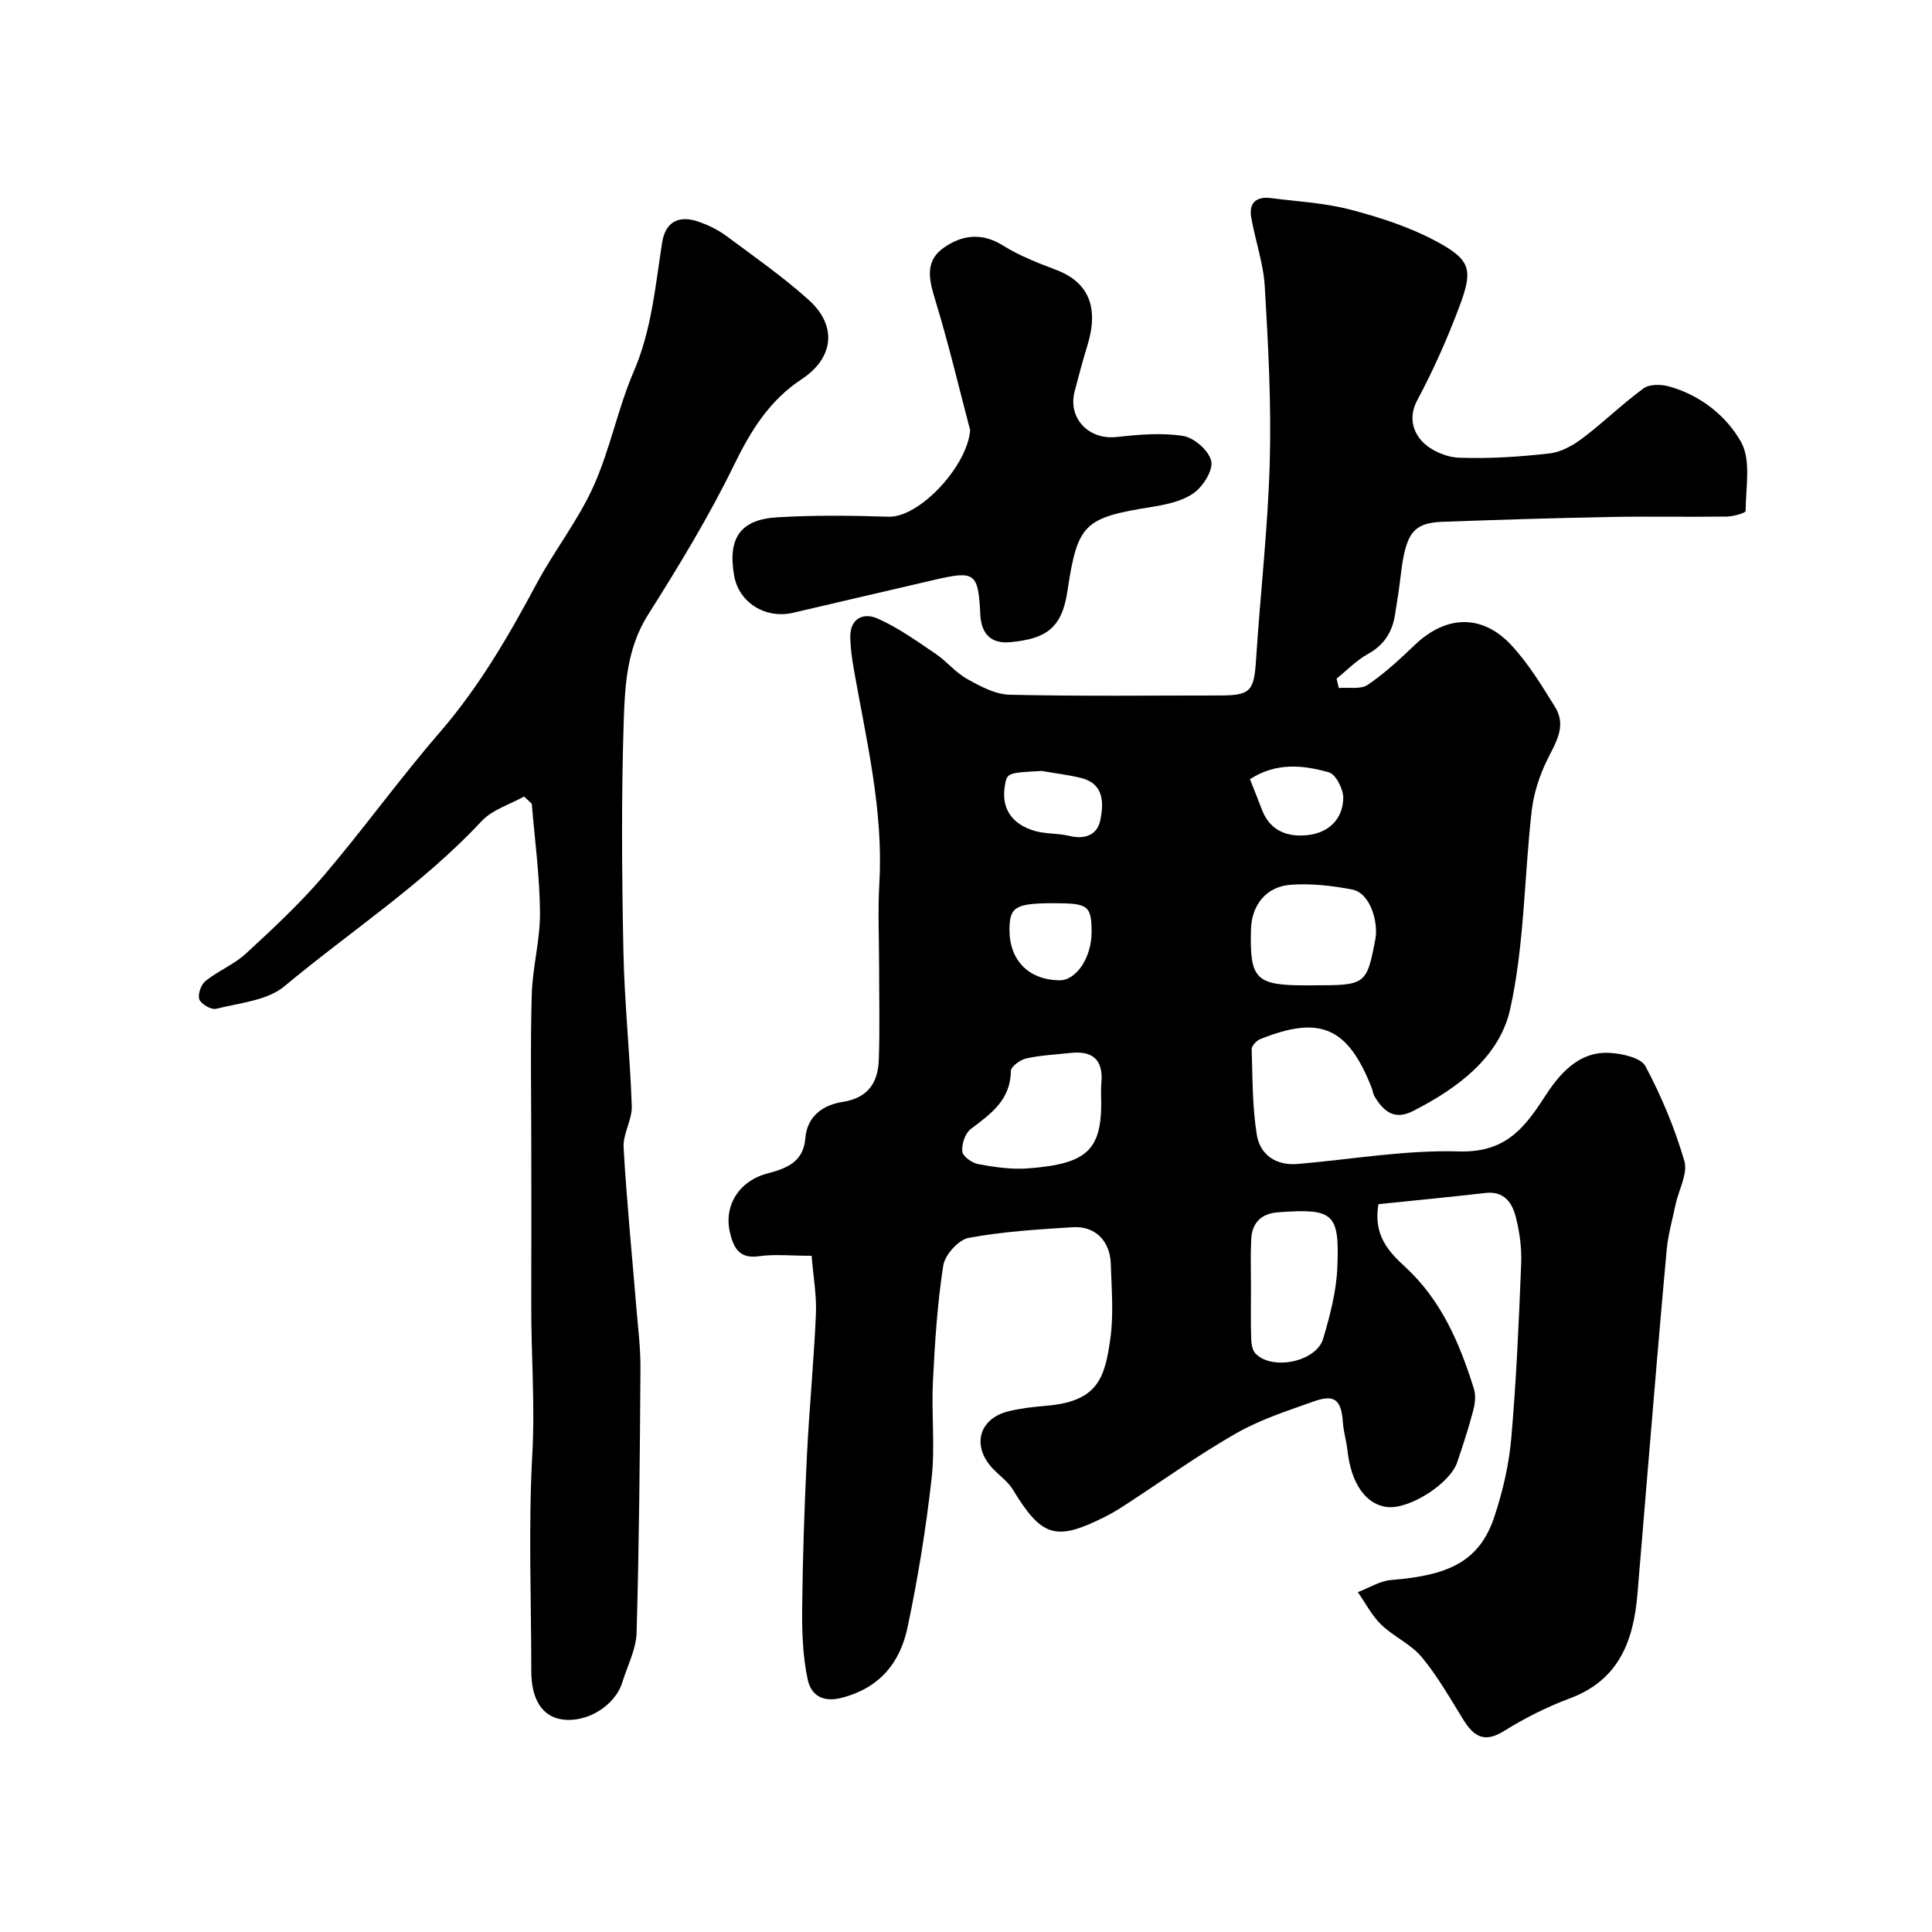 <svg enable-background="new 0 0 400 400" viewBox="0 0 400 400" xmlns="http://www.w3.org/2000/svg"><g fill="#000001"><path d="m168.04 260c-4.26 0-7.65-.38-10.91.09-4.1.59-5.26-1.8-5.99-4.86-1.36-5.68 1.95-10.78 7.77-12.29 3.88-1.01 7.43-2.33 7.82-7.25.37-4.68 3.74-6.93 7.77-7.56 5.3-.83 7.29-4.06 7.45-8.74.22-6.36.06-12.72.06-19.09 0-5.83-.28-11.68.05-17.49.87-15.14-2.74-29.69-5.31-44.4-.37-2.09-.65-4.22-.71-6.34-.12-4.07 2.73-5.31 5.68-4 4.24 1.88 8.11 4.67 11.99 7.29 2.3 1.56 4.13 3.89 6.53 5.22 2.72 1.51 5.83 3.19 8.81 3.26 14.49.33 28.99.15 43.49.15 6.38 0 7.1-.91 7.51-7.39.88-13.64 2.46-27.25 2.84-40.9.34-12.1-.32-24.26-1.03-36.36-.28-4.81-1.97-9.53-2.81-14.33-.53-3.02 1.09-4.38 4.06-4 5.5.71 11.13.99 16.46 2.39 6.07 1.59 12.2 3.57 17.7 6.51 7.19 3.85 7.75 5.84 4.97 13.32-2.5 6.7-5.43 13.3-8.8 19.61-1.83 3.43-.93 6.42.92 8.46 1.76 1.94 5.03 3.36 7.69 3.46 6.26.24 12.58-.18 18.81-.89 2.39-.27 4.86-1.69 6.84-3.18 4.32-3.26 8.21-7.09 12.58-10.28 1.21-.89 3.59-.86 5.21-.42 6.5 1.78 11.9 6.07 14.96 11.49 2.14 3.78.98 9.48.96 14.32 0 .41-2.54 1.13-3.91 1.15-8 .11-16-.07-23.99.08-11.6.22-23.2.58-34.8 1-6.15.22-7.67 2.32-8.71 11.12-.33 2.76-.74 5.51-1.2 8.25-.59 3.54-2.29 6.19-5.6 8.01-2.37 1.31-4.33 3.37-6.47 5.09.15.65.3 1.29.45 1.94 2.03-.17 4.51.34 5.99-.65 3.52-2.38 6.69-5.34 9.78-8.29 6.4-6.12 13.89-6.44 19.94.06 3.54 3.8 6.32 8.38 9.08 12.83 2.44 3.94.11 7.36-1.66 10.98-1.59 3.26-2.78 6.92-3.19 10.51-1.56 13.68-1.5 27.68-4.45 41.03-2.21 9.97-10.87 16.4-20.1 21.11-3.89 1.98-6.1.09-7.96-2.98-.33-.54-.39-1.23-.63-1.84-4.92-12.52-10.66-15.05-23.06-10.06-.77.31-1.79 1.39-1.77 2.09.18 5.92.12 11.91 1.06 17.73.67 4.09 3.94 6.4 8.39 6.03 11.14-.93 22.3-2.93 33.39-2.6 9.26.28 13.29-4.29 17.67-11.09 2.93-4.55 6.96-9.72 13.66-9.31 2.58.16 6.42 1 7.36 2.77 3.31 6.22 6.07 12.85 8.05 19.61.76 2.59-1.17 5.95-1.81 8.97-.67 3.16-1.57 6.31-1.86 9.51-1.43 15.55-2.7 31.12-4.01 46.69-.69 8.19-1.35 16.38-2.04 24.57-.82 9.67-3.86 17.76-14.02 21.53-4.73 1.76-9.33 4.09-13.62 6.76-4.04 2.52-6.24 1.12-8.38-2.32-2.75-4.42-5.33-9.02-8.64-13-2.24-2.7-5.82-4.23-8.39-6.72-1.95-1.89-3.25-4.46-4.84-6.72 2.31-.87 4.57-2.34 6.93-2.52 11.82-.94 18.25-3.78 21.35-13.12 1.73-5.22 3.01-10.73 3.49-16.2 1.05-12 1.57-24.05 2.05-36.09.13-3.24-.3-6.6-1.11-9.74-.75-2.94-2.42-5.43-6.29-4.98-7.42.86-14.85 1.56-22.15 2.32-1.13 6.49 2.23 9.94 5.52 12.97 7.53 6.94 11.31 15.86 14.25 25.27.43 1.37.22 3.1-.16 4.54-.95 3.6-2.11 7.15-3.31 10.68-1.51 4.42-9.84 9.71-14.41 9.25-4.45-.45-7.54-4.84-8.29-11.65-.21-1.94-.81-3.85-.95-5.79-.33-4.75-1.67-5.98-6.01-4.44-5.47 1.94-11.09 3.75-16.09 6.61-7.91 4.52-15.34 9.87-22.99 14.84-1.36.89-2.76 1.74-4.21 2.47-10.18 5.1-13.06 4.18-19.05-5.67-.97-1.59-2.62-2.78-3.96-4.14-4.65-4.73-3.18-10.55 3.15-12.08 2.53-.61 5.16-.9 7.77-1.12 10.67-.91 12.09-5.76 13.23-13.86.72-5.06.25-10.32.1-15.48-.14-4.8-3.24-7.92-7.89-7.63-7.21.46-14.46.89-21.54 2.21-2.11.39-4.92 3.52-5.26 5.73-1.23 7.92-1.74 15.97-2.14 23.99-.33 6.68.47 13.45-.27 20.06-1.16 10.36-2.83 20.69-4.99 30.89-1.52 7.21-5.68 12.47-13.53 14.53-4.24 1.12-6.49-.72-7.14-3.78-1.02-4.79-1.19-9.84-1.14-14.77.11-10.43.46-20.87.97-31.29.48-9.88 1.45-19.73 1.88-29.61.16-3.88-.55-7.79-.89-12.04zm59.96-31.7c0-1.33-.11-2.67.02-3.99.46-4.75-1.65-6.83-6.36-6.31-3.08.34-6.21.47-9.21 1.14-1.24.28-3.17 1.7-3.17 2.62-.06 6.02-4.16 8.86-8.29 11.99-1.17.88-1.91 3.13-1.76 4.65.1 1.01 2.02 2.39 3.3 2.62 3.35.61 6.84 1.14 10.21.89 12.22-.9 15.26-3.75 15.26-13.61zm31 38.26c0 3.49-.07 6.99.04 10.47.03 1.08.2 2.46.87 3.17 3.4 3.63 12.61 1.77 14.03-3.02s2.73-9.77 2.94-14.72c.48-11.36-.79-12.29-12.23-11.47-3.49.25-5.44 2.14-5.6 5.59-.17 3.33-.05 6.66-.05 9.98zm12.93-62.56c10.78 0 11.04-.08 12.83-9.6.62-3.3-.94-9.5-4.83-10.24-4.15-.79-8.49-1.29-12.68-.98-5.13.37-8.12 4.23-8.25 9.26-.27 10.32.97 11.57 11.44 11.57.5-.01.99-.01 1.49-.01zm-56.24-44.38c-7.24.38-7.24.38-7.68 3.32-.66 4.4 1.41 7.67 6.19 9.08 2.3.68 4.85.47 7.19 1.04 3.27.81 5.83-.22 6.43-3.31.69-3.5.79-7.49-4-8.68-2.66-.66-5.41-.97-8.13-1.45zm2.61 27.38c-8.04 0-9.29.73-9.3 5.48-.02 6.34 3.98 10.4 10.34 10.48 3.5.04 6.68-4.73 6.66-10.01-.02-5.42-.7-5.95-7.7-5.95zm40.49-25.68c.96 2.45 1.75 4.39 2.49 6.34 1.68 4.42 5.35 5.69 9.46 5.24 4.26-.47 7.26-3.22 7.37-7.61.05-1.84-1.52-4.97-2.96-5.38-5.3-1.5-10.85-2.14-16.36 1.41z"/><path d="m108.51 164.91c-2.97 1.66-6.58 2.72-8.79 5.09-12.21 13.1-27.22 22.83-40.85 34.21-3.55 2.96-9.28 3.42-14.11 4.65-1 .25-3.1-.94-3.48-1.93-.39-1.01.34-3.08 1.26-3.82 2.63-2.11 5.93-3.43 8.38-5.69 5.56-5.12 11.14-10.31 16.04-16.04 8.29-9.72 15.77-20.14 24.12-29.79 8.11-9.37 14.21-19.9 20.01-30.73 3.67-6.85 8.59-13.1 11.77-20.15 3.45-7.64 5.04-16.1 8.36-23.82 3.7-8.6 4.45-17.63 5.86-26.63.68-4.38 3.5-5.84 7.79-4.28 1.95.71 3.9 1.67 5.56 2.91 5.77 4.29 11.69 8.42 17.02 13.22 5.97 5.38 5.16 12.03-1.49 16.41-6.69 4.41-10.55 10.7-14.03 17.84-5.2 10.67-11.43 20.89-17.78 30.95-4.28 6.78-4.76 14.28-5 21.64-.53 15.98-.4 31.99-.08 47.98.21 10.7 1.37 21.37 1.73 32.07.1 2.83-1.85 5.74-1.69 8.55.62 11 1.72 21.97 2.62 32.95.35 4.27.9 8.55.87 12.82-.12 18.23-.28 36.47-.8 54.69-.1 3.45-1.89 6.85-2.94 10.26-1.54 4.98-7.54 8.58-12.73 7.68-3.94-.69-6.13-4.22-6.13-9.93-.01-15-.62-30.03.21-44.98.58-10.42-.26-20.72-.22-31.08.04-10.66.01-21.33.01-31.99s-.21-21.34.09-31.99c.16-5.71 1.76-11.39 1.71-17.08-.06-7.5-1.08-14.99-1.7-22.49-.53-.5-1.06-1-1.59-1.5z"/><path d="m200.86 89.06c-2.32-8.79-4.41-17.65-7.05-26.35-1.29-4.26-2.65-8.4 1.53-11.38 3.71-2.64 7.87-3.29 12.3-.51 3.42 2.15 7.3 3.63 11.09 5.08 6.62 2.53 8.86 7.7 6.38 15.72-.96 3.11-1.8 6.26-2.62 9.41-1.45 5.55 2.92 10.07 8.62 9.45 4.59-.5 9.35-.93 13.85-.22 2.27.36 5.33 3.04 5.81 5.18.43 1.91-1.66 5.24-3.59 6.62-2.37 1.7-5.66 2.4-8.65 2.88-14.13 2.26-15.43 3.46-17.54 17.51-1.16 7.76-4.58 9.8-11.77 10.5-3.96.39-6.05-1.6-6.26-5.72-.42-8.64-1.08-9.12-9.33-7.22-9.82 2.27-19.62 4.58-29.43 6.86-5.75 1.33-11.23-2.13-12.2-7.67-1.36-7.75 1.22-11.64 8.94-12.1 7.65-.46 15.36-.36 23.03-.12 6.39.21 16.33-10.49 16.89-17.92z"/></g></svg>